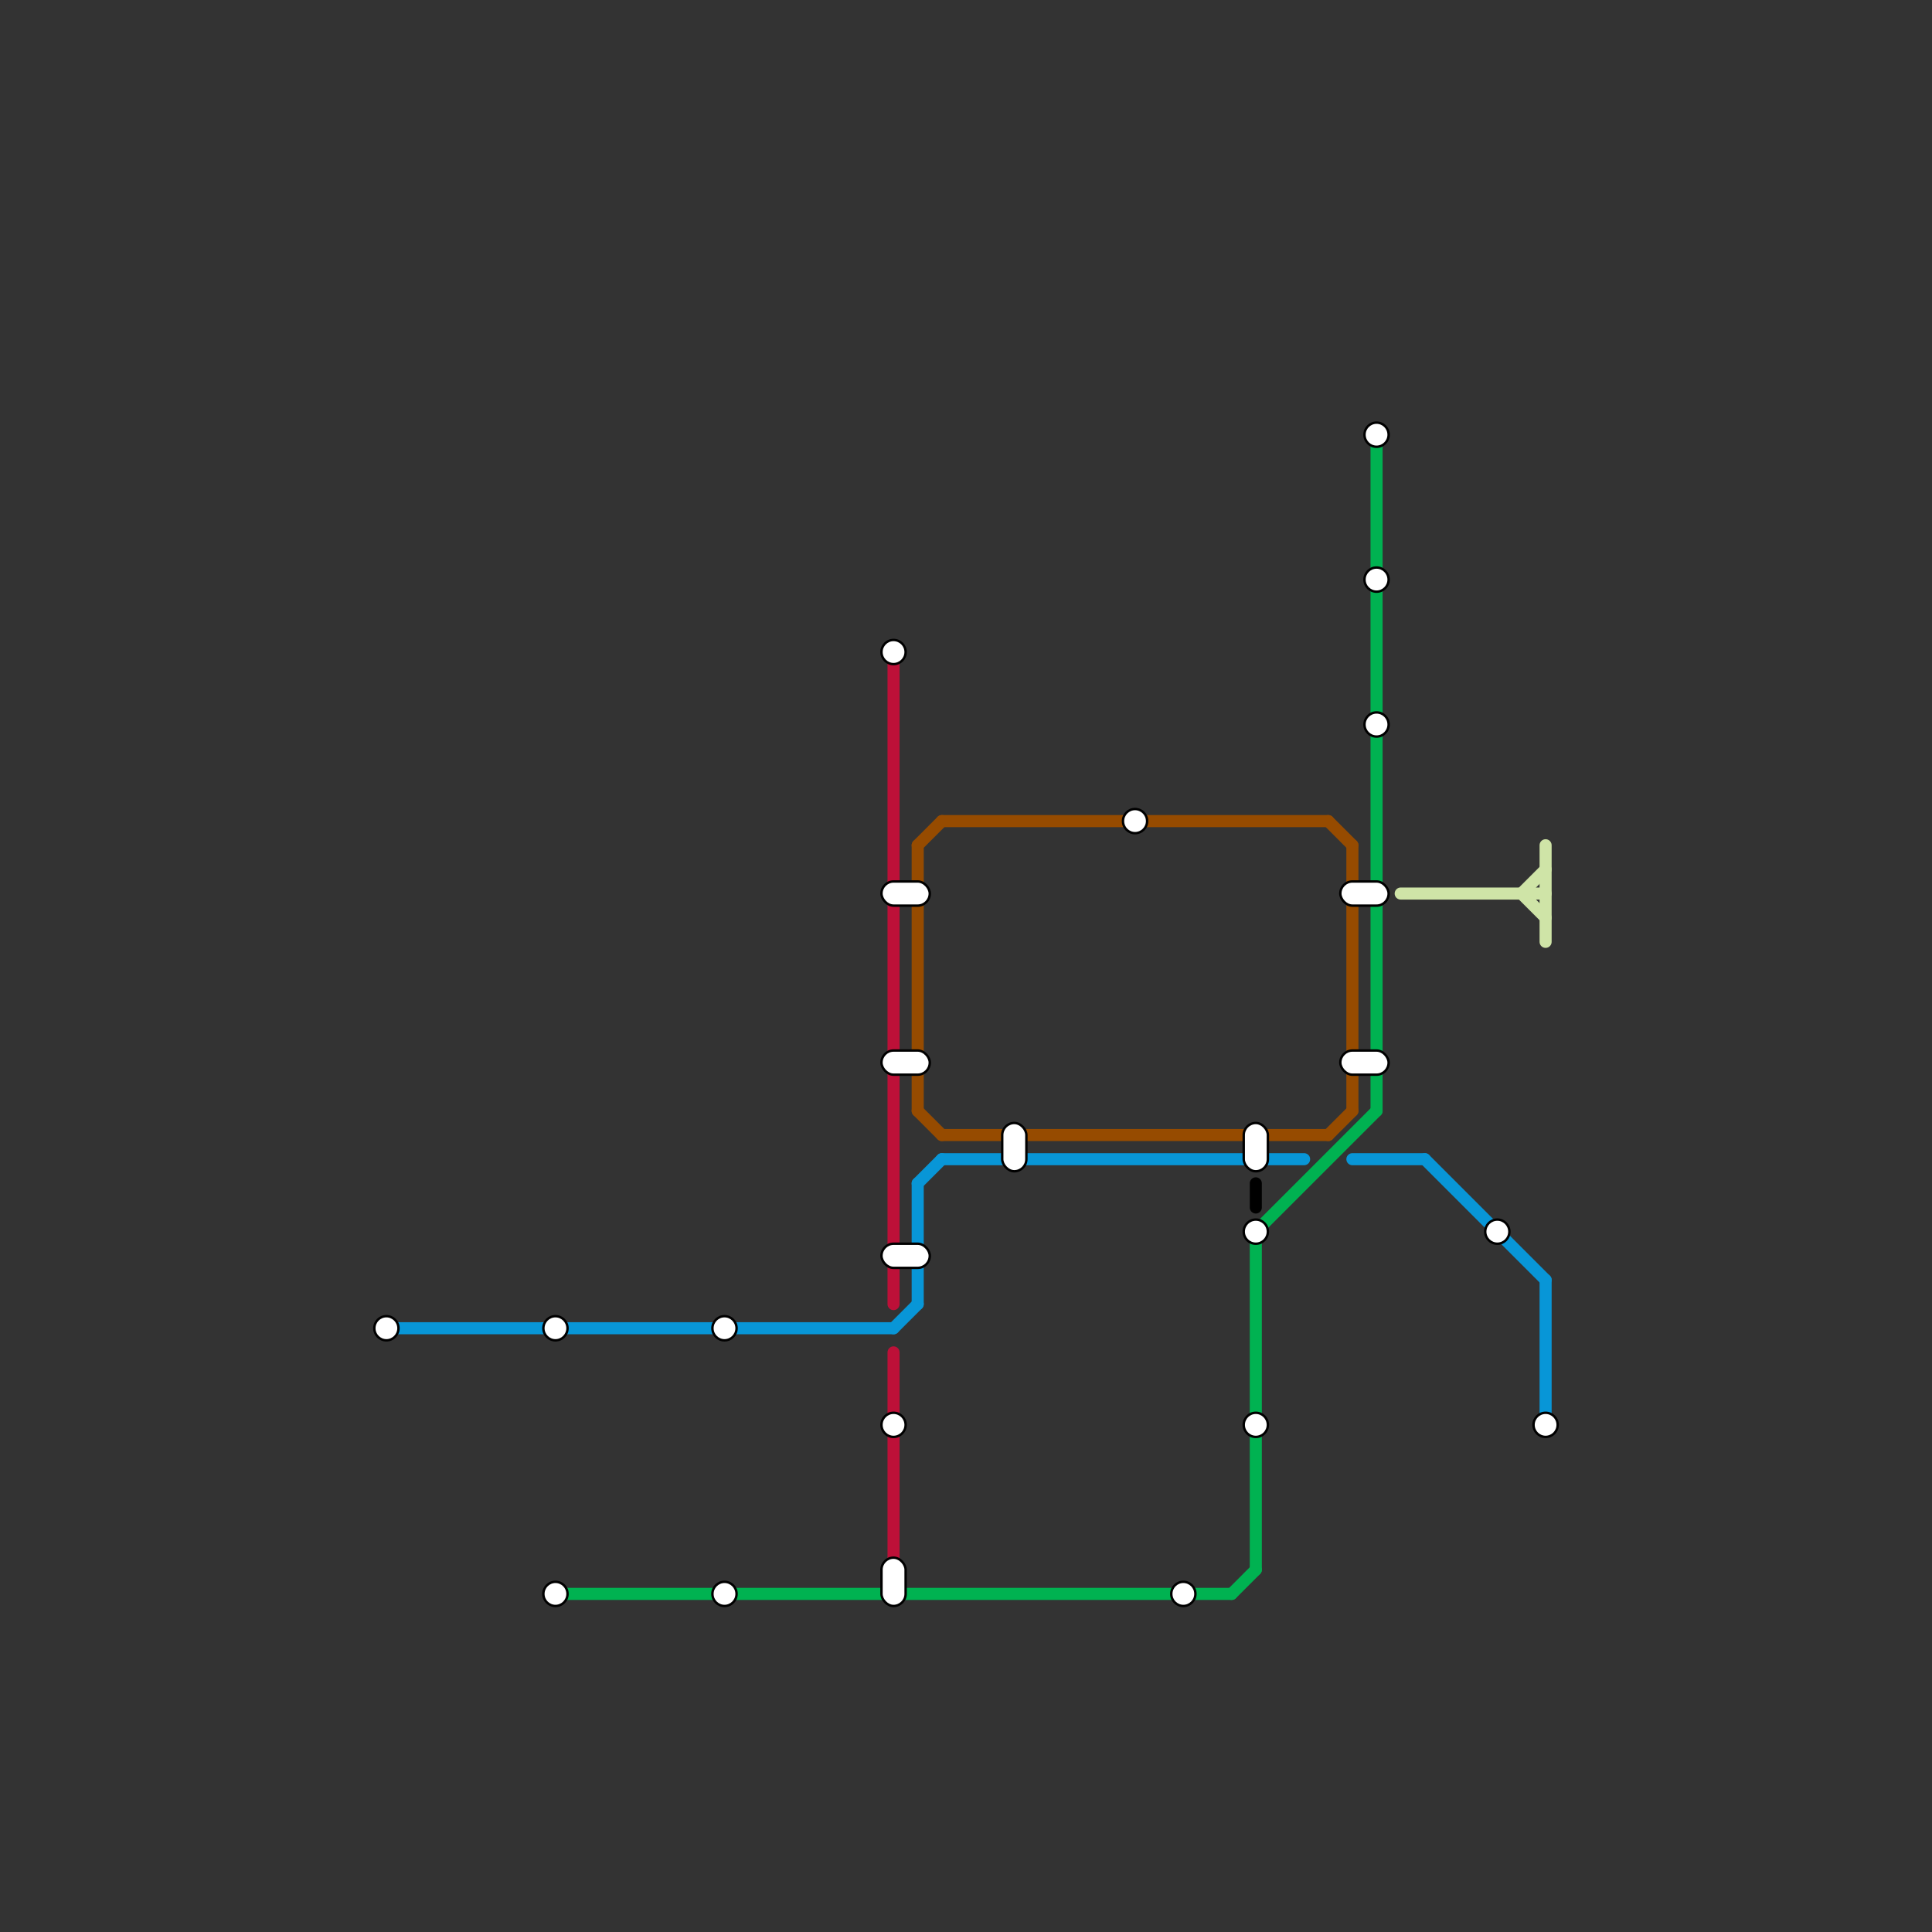 
<svg version="1.1" xmlns="http://www.w3.org/2000/svg" viewBox="0 0 80 80">
<rect x="0" y="0" width="80" height="80" fill="#333333" stroke="none"/>
<style>text { font: 1px Helvetica; font-weight: 600; white-space: pre; dominant-baseline: central; } line { stroke-width: 0.5; fill: none; stroke-linecap: round; stroke-linejoin: round; } .c0 { stroke: #964b00 } .c1 { stroke: #0896d7 } .c2 { stroke: #00b251 } .c3 { stroke: #000000 } .c4 { stroke: #bd1038 } .c5 { stroke: #cfe4a7 }</style><defs><g id="ct-xf"><circle r="0.5" fill="#fff" stroke="#000" stroke-width="0.2"/></g><g id="ct"><circle r="0.5" fill="#fff" stroke="#000" stroke-width="0.1"/></g></defs><line class="c0" x1="38" y1="35" x2="38" y2="46"/><line class="c0" x1="38" y1="46" x2="39" y2="47"/><line class="c0" x1="39" y1="47" x2="55" y2="47"/><line class="c0" x1="39" y1="34" x2="55" y2="34"/><line class="c0" x1="55" y1="34" x2="56" y2="35"/><line class="c0" x1="56" y1="35" x2="56" y2="46"/><line class="c0" x1="38" y1="35" x2="39" y2="34"/><line class="c0" x1="55" y1="47" x2="56" y2="46"/><line class="c1" x1="37" y1="55" x2="38" y2="54"/><line class="c1" x1="59" y1="48" x2="64" y2="53"/><line class="c1" x1="56" y1="48" x2="59" y2="48"/><line class="c1" x1="38" y1="49" x2="38" y2="54"/><line class="c1" x1="16" y1="55" x2="37" y2="55"/><line class="c1" x1="64" y1="53" x2="64" y2="59"/><line class="c1" x1="38" y1="49" x2="39" y2="48"/><line class="c1" x1="39" y1="48" x2="54" y2="48"/><line class="c2" x1="23" y1="66" x2="51" y2="66"/><line class="c2" x1="51" y1="66" x2="52" y2="65"/><line class="c2" x1="57" y1="18" x2="57" y2="46"/><line class="c2" x1="52" y1="51" x2="57" y2="46"/><line class="c2" x1="52" y1="51" x2="52" y2="65"/><line class="c3" x1="52" y1="49" x2="52" y2="50"/><line class="c4" x1="37" y1="27" x2="37" y2="54"/><line class="c4" x1="37" y1="56" x2="37" y2="65"/><line class="c5" x1="63" y1="37" x2="64" y2="38"/><line class="c5" x1="64" y1="35" x2="64" y2="39"/><line class="c5" x1="58" y1="37" x2="64" y2="37"/><line class="c5" x1="63" y1="37" x2="64" y2="36"/>

<use x="16" y="55" href="#ct"/><use x="23" y="55" href="#ct"/><use x="23" y="66" href="#ct"/><use x="30" y="55" href="#ct"/><use x="30" y="66" href="#ct"/><use x="37" y="27" href="#ct"/><rect x="36.5" y="36.5" width="2" height="1" fill="#fff" stroke="#000" stroke-width="0.1" rx="0.5"/><rect x="36.5" y="43.5" width="2" height="1" fill="#fff" stroke="#000" stroke-width="0.1" rx="0.5"/><rect x="36.5" y="51.5" width="2" height="1" fill="#fff" stroke="#000" stroke-width="0.1" rx="0.5"/><use x="37" y="59" href="#ct"/><rect x="36.5" y="64.5" width="1" height="2" fill="#fff" stroke="#000" stroke-width="0.1" rx="0.5"/><rect x="41.5" y="46.5" width="1" height="2" fill="#fff" stroke="#000" stroke-width="0.1" rx="0.5"/><use x="47" y="34" href="#ct"/><use x="49" y="66" href="#ct"/><rect x="51.5" y="46.5" width="1" height="2" fill="#fff" stroke="#000" stroke-width="0.1" rx="0.5"/><use x="52" y="51" href="#ct"/><use x="52" y="59" href="#ct"/><rect x="55.5" y="36.5" width="2" height="1" fill="#fff" stroke="#000" stroke-width="0.1" rx="0.5"/><rect x="55.5" y="43.5" width="2" height="1" fill="#fff" stroke="#000" stroke-width="0.1" rx="0.5"/><use x="57" y="18" href="#ct"/><use x="57" y="24" href="#ct"/><use x="57" y="30" href="#ct"/><use x="62" y="51" href="#ct"/><use x="64" y="59" href="#ct"/>
</svg>

